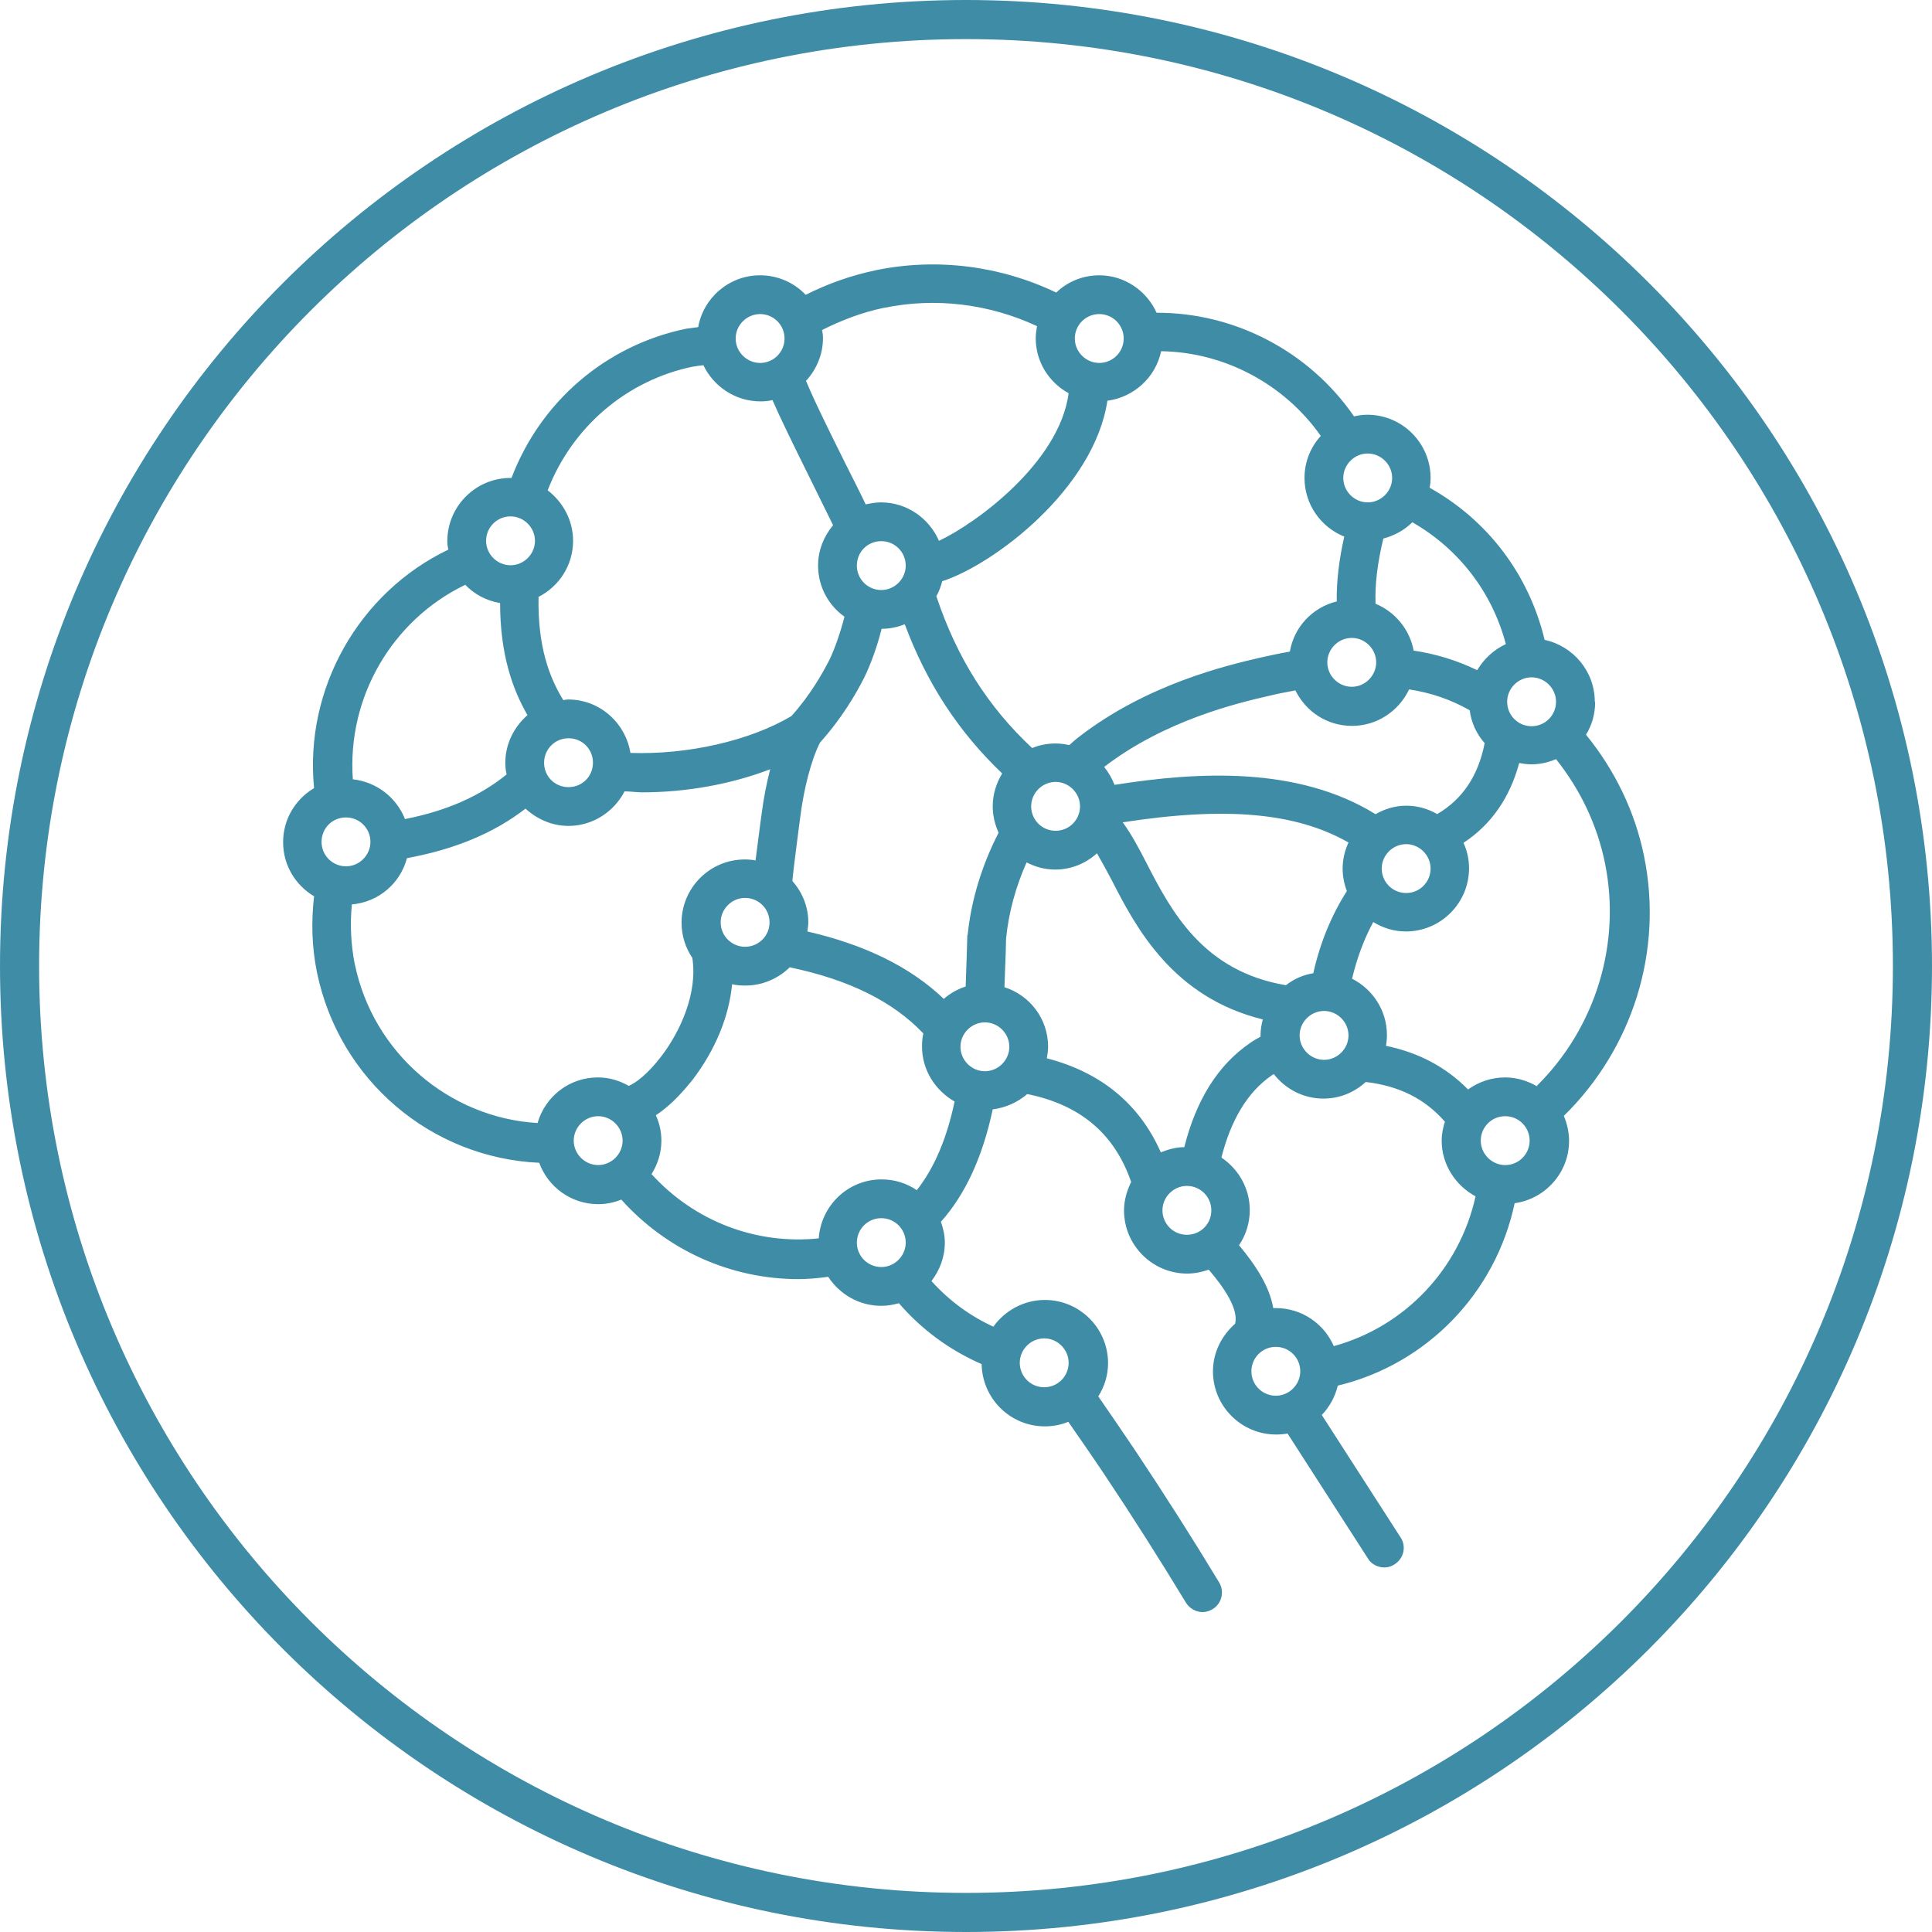 <?xml version="1.0" encoding="UTF-8"?><svg id="uuid-309d6170-2c10-4d43-96b8-130ee8c64f52" xmlns="http://www.w3.org/2000/svg" xmlns:xlink="http://www.w3.org/1999/xlink" viewBox="0 0 59.3 59.3"><defs><clipPath id="uuid-0ccde071-1199-4aba-bf51-70f3adfde5a5"><rect width="59.3" height="59.3" style="fill:none;"/></clipPath></defs><g style="clip-path:url(#uuid-0ccde071-1199-4aba-bf51-70f3adfde5a5);"><path d="M29.65,58.7c16.04,0,29.05-13.01,29.05-29.05S45.69.6,29.65.6.6,13.61.6,29.65s13.01,29.05,29.05,29.05Z" style="fill:none; stroke:#3f8ca7; stroke-width:1.2px;"/><path d="M47.19,33.35c-.29-.17-.63-.28-.99-.28-.43,0-.82.14-1.14.37-.68-.69-1.51-1.13-2.52-1.34.02-.11.03-.22.03-.33,0-.76-.44-1.41-1.07-1.73.15-.64.37-1.22.65-1.74.29.18.63.29,1,.29,1.07,0,1.94-.87,1.94-1.94,0-.28-.06-.54-.17-.78.85-.56,1.42-1.38,1.71-2.45.12.02.24.04.37.04.27,0,.53-.06.76-.16.74.93,1.26,2.01,1.5,3.18.51,2.49-.29,5.07-2.09,6.85M46.2,35.76c-.41,0-.75-.34-.75-.75s.33-.75.75-.75.75.34.75.75-.33.75-.75.75M40.94,41.32c-.3-.69-.98-1.17-1.78-1.17-.03,0-.05,0-.08,0-.11-.66-.54-1.32-1.05-1.93.21-.31.33-.68.33-1.08,0-.67-.35-1.26-.87-1.61.29-1.15.8-2.01,1.54-2.52.02-.02.05-.03.07-.04.35.45.9.75,1.52.75.5,0,.95-.19,1.3-.51,1.03.12,1.82.52,2.43,1.22-.06.18-.1.38-.1.58,0,.74.43,1.38,1.04,1.71-.49,2.22-2.16,4-4.36,4.6M38.41,42.09c0-.41.33-.75.75-.75s.75.34.75.75-.34.75-.75.75-.75-.33-.75-.75M35.68,37.15c0-.41.34-.75.75-.75s.75.33.75.75-.33.75-.75.75-.75-.34-.75-.75M32.13,32.49c.02-.12.04-.24.04-.36,0-.86-.56-1.58-1.34-1.83.03-.74.05-1.37.05-1.49.08-.81.3-1.6.63-2.34.27.14.56.22.88.22.49,0,.94-.19,1.28-.5.14.24.29.52.45.82.75,1.47,1.88,3.6,4.64,4.28-.04.15-.07.31-.07.48,0,.02,0,.03,0,.05-.11.06-.22.12-.33.2-.99.68-1.65,1.76-2.01,3.19-.25,0-.5.07-.72.16-.66-1.49-1.84-2.46-3.51-2.89M26.3,38.14c0-.41.33-.75.75-.75s.75.34.75.75-.34.75-.75.75-.75-.33-.75-.75M19.99,36.05c.19-.3.31-.65.31-1.04,0-.28-.06-.54-.17-.78.51-.33.92-.83,1.13-1.09.7-.92,1.12-1.95,1.21-2.93.13.03.27.04.41.04.53,0,1.01-.22,1.36-.56,1.82.38,3.17,1.05,4.1,2.03-.03.13-.04.27-.04.4,0,.73.41,1.35,1,1.69-.24,1.14-.63,2.05-1.16,2.72-.31-.21-.68-.33-1.08-.33-1.03,0-1.86.8-1.93,1.81-1.93.2-3.82-.53-5.13-1.97M17.61,35.01c0-.41.34-.75.75-.75s.75.34.75.75-.34.75-.75.75-.75-.34-.75-.75M10.89,29.6c-.12-.61-.15-1.23-.09-1.84.82-.07,1.49-.65,1.69-1.42,1.47-.27,2.67-.77,3.64-1.52.35.32.81.53,1.32.53.75,0,1.4-.44,1.72-1.06.18,0,.36.03.54.03,1.35,0,2.74-.25,3.93-.71-.11.43-.2.88-.26,1.35l-.04.29c-.06.47-.11.85-.15,1.16-.11-.02-.21-.03-.33-.03-1.07,0-1.94.87-1.94,1.94,0,.4.12.77.33,1.08.17,1.08-.37,2.26-.95,3.02-.42.55-.79.82-1,.91-.28-.16-.6-.26-.95-.26-.88,0-1.62.59-1.85,1.4-2.71-.16-5.05-2.15-5.61-4.88M10.62,26.59c-.41,0-.75-.33-.75-.75s.33-.75.75-.75.75.34.75.75-.34.75-.75.75M14.28,17.95c.28.29.65.49,1.07.56,0,1.59.39,2.66.84,3.44-.41.36-.68.88-.68,1.46,0,.12.01.24.04.36-.81.66-1.84,1.12-3.12,1.37-.26-.66-.87-1.14-1.6-1.22-.18-2.5,1.19-4.88,3.45-5.97M15.67,15.85c.41,0,.75.34.75.75s-.34.75-.75.75-.75-.34-.75-.75.33-.75.75-.75M16.7,23.41c0-.41.33-.75.75-.75s.75.33.75.75-.33.75-.75.75-.75-.33-.75-.75M21.3,11.25c.1-.02.19-.03.29-.04.31.65.98,1.11,1.75,1.11.13,0,.25-.01.37-.04.22.51.6,1.29,1.22,2.54.23.47.48.97.64,1.3-.28.34-.46.76-.46,1.24,0,.65.32,1.22.81,1.57-.13.5-.3.99-.46,1.32-.23.45-.61,1.11-1.17,1.73-1.28.76-3.19,1.19-4.94,1.13-.15-.92-.94-1.64-1.91-1.64-.05,0-.1.01-.15.02-.43-.7-.79-1.65-.76-3.17.63-.32,1.06-.97,1.06-1.72,0-.63-.31-1.19-.78-1.55.75-1.94,2.42-3.38,4.47-3.8M23.33,9.64c.41,0,.75.33.75.75s-.34.75-.75.75-.75-.34-.75-.75.34-.75.75-.75M27.13,9.45c1.59-.33,3.24-.12,4.7.56-.02.12-.04.24-.04.37,0,.73.41,1.36,1.01,1.69-.28,2.12-2.83,3.99-3.98,4.53-.3-.69-.98-1.18-1.78-1.18-.16,0-.32.03-.47.06-.14-.3-.34-.69-.59-1.19-.4-.8-1.01-2.03-1.24-2.6.32-.35.52-.81.52-1.31,0-.09-.01-.17-.03-.25.6-.3,1.22-.54,1.89-.68M33.74,9.64c.41,0,.75.33.75.75s-.34.75-.75.75-.75-.34-.75-.75.33-.75.75-.75M40.54,13.38c-.31.34-.5.79-.5,1.29,0,.81.5,1.51,1.22,1.8-.16.71-.24,1.37-.23,1.99-.74.18-1.31.78-1.44,1.54-.34.06-.67.13-.93.19-1.03.24-3.44.81-5.52,2.41-.11.08-.22.18-.32.27-.14-.03-.27-.05-.42-.05-.26,0-.5.05-.72.14-1.36-1.27-2.31-2.77-2.94-4.66.08-.14.14-.3.18-.46,1.58-.51,4.66-2.83,5.07-5.54.82-.11,1.48-.72,1.65-1.52,1.95.03,3.78,1.01,4.9,2.6M42.73,14.67c0,.41-.34.75-.75.75s-.75-.34-.75-.75.34-.75.75-.75.75.34.75.75M46.22,19.77c-.37.17-.67.45-.88.8-.62-.3-1.27-.5-1.95-.6-.12-.65-.57-1.19-1.17-1.44-.02-.6.06-1.26.24-2,.34-.09.65-.26.89-.5,1.43.82,2.45,2.15,2.87,3.74M41.49,19.58c.41,0,.75.34.75.75s-.34.75-.75.75-.75-.34-.75-.75.34-.75.75-.75M44.1,24.98c-.28-.16-.6-.25-.94-.25s-.66.1-.94.26c-2.38-1.47-5.43-1.31-8.01-.9-.08-.2-.19-.39-.32-.55,1.86-1.43,4.09-1.96,5.05-2.18.23-.06.52-.11.82-.17.32.65.97,1.09,1.74,1.09s1.44-.46,1.75-1.12c.66.1,1.28.31,1.86.64.05.38.21.73.46,1.01-.2,1.01-.68,1.72-1.46,2.18M42.41,26.66c0-.41.34-.75.75-.75s.75.34.75.75-.33.75-.75.75-.75-.34-.75-.75M31.65,24.75c0-.41.34-.75.75-.75s.75.34.75.75-.33.75-.75.75-.75-.34-.75-.75M27.05,18.11c-.41,0-.75-.33-.75-.75s.33-.75.75-.75.75.34.75.75-.34.75-.75.75M22.12,28.31c0-.41.34-.75.75-.75s.75.33.75.75-.34.75-.75.75-.75-.33-.75-.75M29.69,28.7s0,.01,0,.02c0,0,0,.01,0,.02,0,0-.02.72-.05,1.54-.25.08-.48.21-.67.38-1.03-.98-2.41-1.66-4.19-2.07.01-.09.03-.18.03-.28,0-.49-.19-.93-.49-1.27.04-.43.16-1.31.2-1.64l.04-.3c.11-.89.34-1.78.61-2.31.65-.72,1.1-1.48,1.36-2,.19-.39.39-.93.53-1.49.25,0,.49-.05.71-.14.68,1.82,1.65,3.3,2.99,4.58-.18.3-.29.64-.29,1.01,0,.29.07.56.18.81-.5.97-.84,2.05-.95,3.14M30.23,32.88c-.41,0-.75-.34-.75-.75s.34-.75.75-.75.75.34.75.75-.34.75-.75.75M40.32,29.87c-.32.05-.61.18-.85.37-2.55-.43-3.52-2.27-4.29-3.77-.24-.47-.47-.89-.72-1.23,3.17-.49,5.32-.3,6.93.62-.11.24-.18.51-.18.8,0,.24.05.48.13.69-.47.74-.82,1.58-1.03,2.52M40.64,31.03c.41,0,.75.34.75.75s-.34.75-.75.75-.75-.34-.75-.75.34-.75.75-.75M47.76,21.54c0,.41-.33.75-.75.75s-.75-.34-.75-.75.34-.75.75-.75.75.34.75.75M32.05,41.08c.41,0,.75.34.75.75s-.33.75-.75.75-.75-.34-.75-.75.34-.75.75-.75M48.95,21.54c0-.93-.66-1.71-1.54-1.9-.48-2-1.74-3.67-3.53-4.67.02-.1.03-.2.03-.3,0-1.07-.87-1.94-1.94-1.94-.14,0-.28.02-.41.05-1.37-1.99-3.66-3.19-6.06-3.18-.3-.67-.98-1.15-1.76-1.15-.51,0-.98.2-1.32.53-1.71-.82-3.65-1.07-5.52-.69-.76.16-1.48.41-2.17.76-.35-.37-.85-.6-1.4-.6-.95,0-1.74.69-1.9,1.59-.12.02-.25.03-.37.05-2.47.51-4.47,2.24-5.36,4.58-.01,0-.02,0-.03,0-1.07,0-1.94.87-1.94,1.94,0,.09.01.17.03.26-2.75,1.32-4.42,4.27-4.12,7.32-.57.34-.95.95-.95,1.66s.38,1.32.95,1.66c-.09.78-.07,1.56.09,2.34.68,3.3,3.5,5.69,6.82,5.84.27.74.98,1.27,1.81,1.27.25,0,.49-.05.71-.14,1.4,1.56,3.37,2.44,5.43,2.44.31,0,.62-.03.92-.07.35.53.94.89,1.63.89.19,0,.36-.03.54-.08.71.82,1.56,1.44,2.54,1.87.02,1.06.88,1.91,1.94,1.91.26,0,.5-.05.72-.14.36.52.73,1.05,1.09,1.59.87,1.3,1.72,2.64,2.52,3.96.11.18.31.29.51.29.1,0,.21-.03.31-.09.28-.17.37-.54.2-.82-.81-1.34-1.67-2.69-2.55-4.01-.39-.58-.77-1.14-1.16-1.7.19-.3.3-.65.3-1.02,0-1.07-.87-1.94-1.94-1.94-.65,0-1.23.33-1.58.82-.72-.33-1.36-.8-1.9-1.4.25-.33.41-.73.41-1.18,0-.23-.05-.44-.12-.64.75-.84,1.28-1.99,1.59-3.45.4-.05.77-.22,1.06-.47,1.63.33,2.68,1.22,3.19,2.7-.13.26-.22.56-.22.87,0,1.07.87,1.94,1.94,1.94.23,0,.46-.05.66-.12.48.56.92,1.21.81,1.66-.41.36-.68.88-.68,1.46,0,1.07.87,1.94,1.94,1.94.12,0,.23-.01.35-.03l2.47,3.84c.11.18.31.27.5.27.11,0,.22-.03.32-.1.28-.18.36-.55.18-.82l-2.42-3.76c.24-.25.41-.56.49-.9,2.74-.66,4.85-2.85,5.43-5.6.94-.13,1.67-.94,1.67-1.91,0-.27-.06-.53-.16-.77,2.11-2.07,3.06-5.07,2.46-7.98-.28-1.37-.9-2.64-1.78-3.72.18-.29.28-.63.28-1" style="fill:#3f8ca7;"/></g></svg>